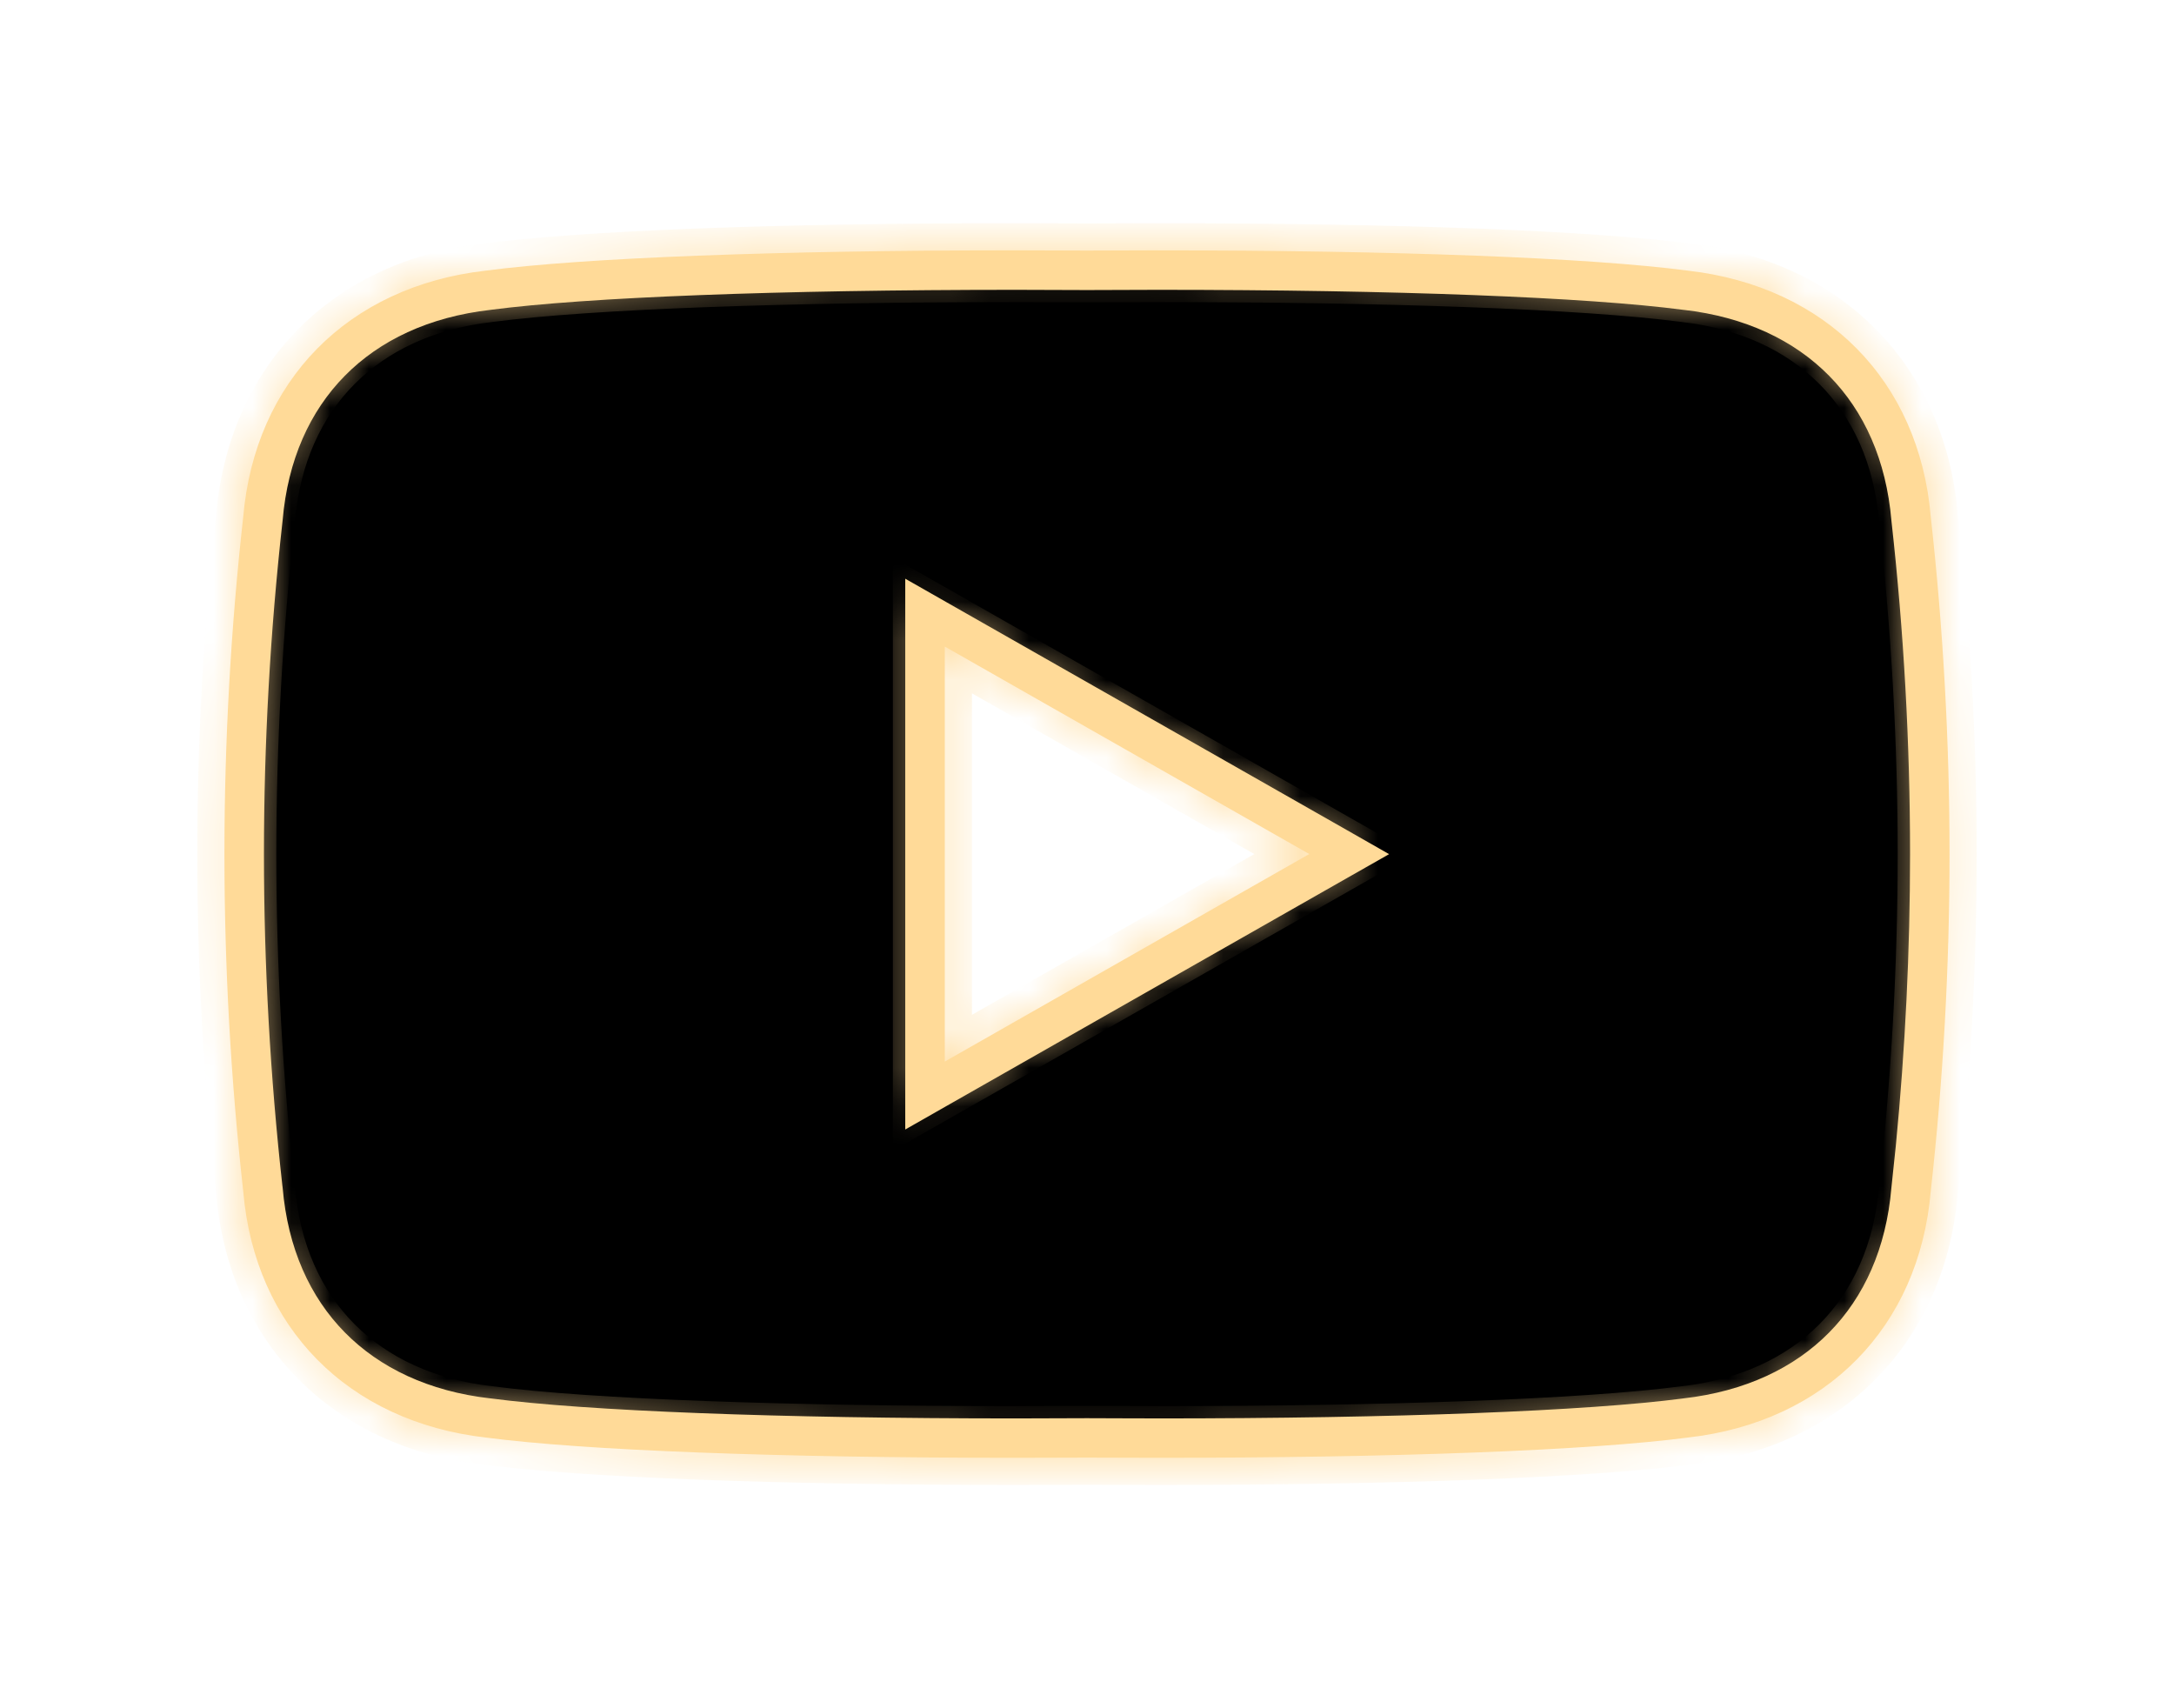 <svg width="56" height="44" viewBox="0 0 56 44" fill="none" xmlns="http://www.w3.org/2000/svg">
<g filter="url(#filter0_d_58808_878)">
<path d="M29.837 7.115C35.966 7.115 40.906 7.306 43.402 7.633H43.408C45.063 7.822 46.405 8.458 47.367 9.435C48.329 10.411 48.931 11.75 49.07 13.382L49.071 13.391C49.39 16.242 49.551 19.142 49.551 22C49.551 24.501 49.427 27.034 49.183 29.543L49.07 30.617L49.069 30.626C48.931 32.253 48.329 33.59 47.367 34.566C46.405 35.543 45.06 36.178 43.402 36.367L43.397 36.368C40.906 36.694 35.965 36.885 29.837 36.885H29.834C29.832 36.885 29.828 36.884 29.824 36.884H29.638C29.514 36.884 29.341 36.883 29.15 36.883C28.768 36.882 28.308 36.881 28 36.879H27.996C27.382 36.883 26.769 36.885 26.163 36.885C20.035 36.885 15.094 36.694 12.598 36.367H12.592C10.937 36.178 9.595 35.542 8.633 34.565C7.671 33.589 7.07 32.25 6.931 30.618L6.929 30.608C6.611 27.763 6.449 24.863 6.449 22C6.449 19.136 6.611 16.236 6.93 13.383L6.931 13.374C7.069 11.747 7.671 10.409 8.633 9.434C9.595 8.457 10.94 7.822 12.598 7.633L12.604 7.632C15.094 7.306 20.035 7.115 26.163 7.115C26.769 7.115 27.383 7.117 28 7.121H28.004C28.618 7.117 29.231 7.115 29.837 7.115ZM23.668 28.491L24.191 28.193L34.539 22.304L35.074 22L34.539 21.695L24.191 15.806L23.668 15.508V28.491Z" fill="black" stroke="#FFDA98" stroke-width="0.7"/>
<mask id="path-2-inside-1_58808_878" fill="white">
<path d="M29.838 7.081C35.623 7.081 40.78 7.254 43.406 7.599C46.632 7.967 48.821 10.089 49.101 13.378C49.422 16.251 49.582 19.125 49.582 22C49.582 24.874 49.422 27.748 49.101 30.621C48.821 33.91 46.632 36.032 43.406 36.4C40.78 36.744 35.624 36.918 29.838 36.918C29.231 36.918 28.617 36.916 28 36.913C27.382 36.916 26.769 36.918 26.162 36.918C20.377 36.918 15.22 36.745 12.594 36.4C9.368 36.032 7.179 33.91 6.899 30.621C6.578 27.748 6.418 24.874 6.418 22C6.418 19.125 6.578 16.251 6.899 13.378C7.179 10.089 9.368 7.967 12.594 7.599C15.22 7.255 20.376 7.081 26.162 7.081C26.769 7.081 27.383 7.083 28 7.087C28.618 7.083 29.231 7.081 29.838 7.081ZM23.7 28.434L35.006 21.999L23.7 15.564V28.434ZM29.838 6.448C29.23 6.448 28.615 6.45 27.996 6.454C27.384 6.45 26.769 6.448 26.162 6.448C20.022 6.448 15.046 6.639 12.511 6.971C8.961 7.376 6.564 9.811 6.264 13.324C5.944 16.189 5.781 19.113 5.781 21.999C5.781 24.885 5.944 27.809 6.266 30.69C6.563 34.187 8.961 36.622 12.521 37.028C15.046 37.359 20.021 37.549 26.162 37.549C26.769 37.549 27.384 37.547 28.004 37.544C28.615 37.547 29.231 37.549 29.838 37.549C35.977 37.549 40.953 37.359 43.489 37.026C47.038 36.622 49.436 34.186 49.735 30.674C50.055 27.809 50.218 24.884 50.218 21.999C50.218 19.113 50.055 16.189 49.734 13.308C49.436 9.811 47.038 7.377 43.478 6.971C40.953 6.639 35.978 6.449 29.838 6.449V6.448ZM24.337 27.343V16.654L33.725 21.998L24.337 27.343Z"/>
</mask>
<path d="M29.838 7.081C35.623 7.081 40.78 7.254 43.406 7.599C46.632 7.967 48.821 10.089 49.101 13.378C49.422 16.251 49.582 19.125 49.582 22C49.582 24.874 49.422 27.748 49.101 30.621C48.821 33.91 46.632 36.032 43.406 36.4C40.78 36.744 35.624 36.918 29.838 36.918C29.231 36.918 28.617 36.916 28 36.913C27.382 36.916 26.769 36.918 26.162 36.918C20.377 36.918 15.22 36.745 12.594 36.4C9.368 36.032 7.179 33.91 6.899 30.621C6.578 27.748 6.418 24.874 6.418 22C6.418 19.125 6.578 16.251 6.899 13.378C7.179 10.089 9.368 7.967 12.594 7.599C15.22 7.255 20.376 7.081 26.162 7.081C26.769 7.081 27.383 7.083 28 7.087C28.618 7.083 29.231 7.081 29.838 7.081ZM23.7 28.434L35.006 21.999L23.7 15.564V28.434ZM29.838 6.448C29.23 6.448 28.615 6.45 27.996 6.454C27.384 6.45 26.769 6.448 26.162 6.448C20.022 6.448 15.046 6.639 12.511 6.971C8.961 7.376 6.564 9.811 6.264 13.324C5.944 16.189 5.781 19.113 5.781 21.999C5.781 24.885 5.944 27.809 6.266 30.69C6.563 34.187 8.961 36.622 12.521 37.028C15.046 37.359 20.021 37.549 26.162 37.549C26.769 37.549 27.384 37.547 28.004 37.544C28.615 37.547 29.231 37.549 29.838 37.549C35.977 37.549 40.953 37.359 43.489 37.026C47.038 36.622 49.436 34.186 49.735 30.674C50.055 27.809 50.218 24.884 50.218 21.999C50.218 19.113 50.055 16.189 49.734 13.308C49.436 9.811 47.038 7.377 43.478 6.971C40.953 6.639 35.978 6.449 29.838 6.449V6.448ZM24.337 27.343V16.654L33.725 21.998L24.337 27.343Z" fill="#FFDA98"/>
<path d="M43.406 7.599L43.315 8.293L43.326 8.295L43.406 7.599ZM49.101 13.378L48.404 13.438L48.404 13.447L48.406 13.456L49.101 13.378ZM49.101 30.621L48.406 30.544L48.404 30.553L48.404 30.562L49.101 30.621ZM43.406 36.4L43.326 35.705L43.315 35.706L43.406 36.4ZM28 36.913L28.004 36.212L27.996 36.212L28 36.913ZM12.594 36.4L12.685 35.706L12.674 35.705L12.594 36.4ZM6.899 30.621L7.596 30.562L7.596 30.553L7.595 30.544L6.899 30.621ZM6.899 13.378L7.595 13.456L7.596 13.447L7.596 13.438L6.899 13.378ZM12.594 7.599L12.674 8.295L12.685 8.293L12.594 7.599ZM28 7.087L27.996 7.787L28.004 7.787L28 7.087ZM23.7 28.434H23V29.638L24.046 29.043L23.7 28.434ZM35.006 21.999L35.352 22.607L36.421 21.999L35.352 21.391L35.006 21.999ZM23.7 15.564L24.046 14.955L23 14.36V15.564H23.7ZM29.838 6.448H30.538V5.748H29.838V6.448ZM27.996 6.454L27.991 7.154L28 7.154L27.996 6.454ZM12.511 6.971L12.59 7.667L12.602 7.665L12.511 6.971ZM6.264 13.324L6.96 13.402L6.961 13.392L6.962 13.383L6.264 13.324ZM6.266 30.69L6.963 30.631L6.962 30.622L6.961 30.613L6.266 30.69ZM12.521 37.028L12.612 36.333L12.6 36.332L12.521 37.028ZM28.004 37.544L28.008 36.843L28 36.844L28.004 37.544ZM43.489 37.026L43.409 36.331L43.397 36.332L43.489 37.026ZM49.735 30.674L49.039 30.596L49.038 30.605L49.038 30.614L49.735 30.674ZM49.734 13.308L49.036 13.367L49.037 13.377L49.038 13.386L49.734 13.308ZM43.478 6.971L43.387 7.665L43.399 7.666L43.478 6.971ZM29.838 6.449H29.138V7.149H29.838V6.449ZM24.337 27.343H23.637V28.547L24.683 27.951L24.337 27.343ZM24.337 16.654L24.683 16.046L23.637 15.45V16.654H24.337ZM33.725 21.998L34.072 22.607L35.14 21.998L34.072 21.39L33.725 21.998ZM29.838 7.081V7.781C35.625 7.781 40.74 7.955 43.315 8.293L43.406 7.599L43.497 6.905C40.82 6.554 35.621 6.381 29.838 6.381V7.081ZM43.406 7.599L43.326 8.295C44.805 8.463 46.005 9.028 46.863 9.888C47.719 10.746 48.276 11.939 48.404 13.438L49.101 13.378L49.799 13.319C49.646 11.529 48.968 10.016 47.854 8.899C46.741 7.784 45.233 7.103 43.485 6.904L43.406 7.599ZM49.101 13.378L48.406 13.456C48.723 16.303 48.882 19.151 48.882 22H49.582H50.282C50.282 19.099 50.12 16.199 49.797 13.3L49.101 13.378ZM49.582 22H48.882C48.882 24.848 48.723 27.697 48.406 30.544L49.101 30.621L49.797 30.699C50.12 27.8 50.282 24.9 50.282 22H49.582ZM49.101 30.621L48.404 30.562C48.276 32.06 47.719 33.253 46.863 34.112C46.005 34.972 44.805 35.536 43.326 35.705L43.406 36.4L43.485 37.096C45.233 36.896 46.741 36.216 47.854 35.1C48.968 33.984 49.646 32.471 49.799 30.681L49.101 30.621ZM43.406 36.4L43.315 35.706C40.74 36.044 35.625 36.218 29.838 36.218V36.918V37.618C35.622 37.618 40.82 37.445 43.497 37.094L43.406 36.4ZM29.838 36.918V36.218C29.233 36.218 28.62 36.216 28.004 36.212L28 36.913L27.996 37.612C28.614 37.616 29.23 37.618 29.838 37.618V36.918ZM28 36.913L27.996 36.212C27.379 36.216 26.767 36.218 26.162 36.218V36.918V37.618C26.77 37.618 27.385 37.616 28.004 37.612L28 36.913ZM26.162 36.918V36.218C20.375 36.218 15.26 36.044 12.685 35.706L12.594 36.4L12.503 37.094C15.18 37.446 20.379 37.618 26.162 37.618V36.918ZM12.594 36.4L12.674 35.705C11.195 35.536 9.995 34.972 9.137 34.112C8.281 33.253 7.724 32.06 7.596 30.562L6.899 30.621L6.201 30.681C6.354 32.471 7.032 33.984 8.146 35.1C9.259 36.216 10.767 36.896 12.515 37.096L12.594 36.4ZM6.899 30.621L7.595 30.544C7.277 27.697 7.118 24.848 7.118 22H6.418H5.718C5.718 24.9 5.88 27.8 6.203 30.699L6.899 30.621ZM6.418 22H7.118C7.118 19.151 7.277 16.303 7.595 13.456L6.899 13.378L6.203 13.3C5.88 16.199 5.718 19.099 5.718 22H6.418ZM6.899 13.378L7.596 13.438C7.724 11.939 8.281 10.746 9.137 9.888C9.995 9.028 11.195 8.463 12.674 8.295L12.594 7.599L12.515 6.904C10.767 7.103 9.259 7.784 8.146 8.899C7.032 10.016 6.354 11.529 6.201 13.319L6.899 13.378ZM12.594 7.599L12.685 8.293C15.26 7.956 20.375 7.781 26.162 7.781V7.081V6.381C20.378 6.381 15.18 6.554 12.503 6.905L12.594 7.599ZM26.162 7.081V7.781C26.767 7.781 27.38 7.783 27.996 7.787L28 7.087L28.004 6.387C27.386 6.383 26.77 6.381 26.162 6.381V7.081ZM28 7.087L28.004 7.787C28.621 7.783 29.233 7.781 29.838 7.781V7.081V6.381C29.23 6.381 28.615 6.383 27.996 6.387L28 7.087ZM23.7 28.434L24.046 29.043L35.352 22.607L35.006 21.999L34.659 21.391L23.354 27.826L23.7 28.434ZM35.006 21.999L35.352 21.391L24.046 14.955L23.7 15.564L23.354 16.172L34.659 22.607L35.006 21.999ZM23.7 15.564H23V28.434H23.7H24.4V15.564H23.7ZM29.838 6.448V5.748C29.229 5.748 28.613 5.75 27.991 5.754L27.996 6.454L28 7.154C28.618 7.15 29.232 7.148 29.838 7.148V6.448ZM27.996 6.454L28 5.754C27.387 5.75 26.77 5.748 26.162 5.748V6.448V7.148C26.767 7.148 27.381 7.15 27.991 7.154L27.996 6.454ZM26.162 6.448V5.748C20.022 5.748 15.005 5.938 12.42 6.277L12.511 6.971L12.602 7.665C15.087 7.339 20.022 7.148 26.162 7.148V6.448ZM12.511 6.971L12.432 6.276C8.558 6.717 5.896 9.412 5.567 13.264L6.264 13.324L6.962 13.383C7.233 10.21 9.365 8.034 12.59 7.667L12.511 6.971ZM6.264 13.324L5.569 13.246C5.246 16.137 5.081 19.087 5.081 21.999H5.781H6.481C6.481 19.139 6.643 16.241 6.96 13.402L6.264 13.324ZM5.781 21.999H5.081C5.081 24.911 5.246 27.861 5.57 30.768L6.266 30.69L6.961 30.613C6.643 27.757 6.481 24.859 6.481 21.999H5.781ZM6.266 30.69L5.568 30.75C5.895 34.588 8.56 37.28 12.442 37.723L12.521 37.028L12.6 36.332C9.363 35.963 7.232 33.786 6.963 30.631L6.266 30.69ZM12.521 37.028L12.43 37.722C15.005 38.059 20.021 38.249 26.162 38.249V37.549V36.849C20.021 36.849 15.087 36.658 12.612 36.334L12.521 37.028ZM26.162 37.549V38.249C26.771 38.249 27.387 38.247 28.008 38.244L28.004 37.544L28 36.844C27.381 36.847 26.768 36.849 26.162 36.849V37.549ZM28.004 37.544L28 38.244C28.613 38.247 29.229 38.249 29.838 38.249V37.549V36.849C29.232 36.849 28.618 36.847 28.008 36.844L28.004 37.544ZM29.838 37.549V38.249C35.977 38.249 40.994 38.059 43.58 37.72L43.489 37.026L43.397 36.332C40.912 36.658 35.977 36.849 29.838 36.849V37.549ZM43.489 37.026L43.568 37.722C47.441 37.28 50.105 34.585 50.432 30.733L49.735 30.674L49.038 30.614C48.767 33.788 46.635 35.963 43.409 36.331L43.489 37.026ZM49.735 30.674L50.431 30.751C50.754 27.861 50.918 24.91 50.918 21.999H50.218H49.518C49.518 24.858 49.356 27.757 49.039 30.596L49.735 30.674ZM50.218 21.999H50.918C50.918 19.087 50.754 16.137 50.429 13.23L49.734 13.308L49.038 13.386C49.357 16.241 49.518 19.139 49.518 21.999H50.218ZM49.734 13.308L50.431 13.249C50.104 9.411 47.44 6.718 43.558 6.275L43.478 6.971L43.399 7.666C46.637 8.035 48.767 10.212 49.036 13.367L49.734 13.308ZM43.478 6.971L43.569 6.277C40.994 5.939 35.978 5.749 29.838 5.749V6.449V7.149C35.978 7.149 40.912 7.34 43.387 7.665L43.478 6.971ZM29.838 6.449H30.538V6.448H29.838H29.138V6.449H29.838ZM24.337 27.343H25.037V16.654H24.337H23.637V27.343H24.337ZM24.337 16.654L23.99 17.263L33.379 22.607L33.725 21.998L34.072 21.39L24.683 16.046L24.337 16.654ZM33.725 21.998L33.379 21.39L23.99 26.735L24.337 27.343L24.683 27.951L34.072 22.607L33.725 21.998Z" fill="#FFDA98" mask="url(#path-2-inside-1_58808_878)"/>
</g>
<defs>
<filter id="filter0_d_58808_878" x="1.781" y="2.448" width="52.437" height="39.101" filterUnits="userSpaceOnUse" color-interpolation-filters="sRGB">
<feFlood flood-opacity="0" result="BackgroundImageFix"/>
<feColorMatrix in="SourceAlpha" type="matrix" values="0 0 0 0 0 0 0 0 0 0 0 0 0 0 0 0 0 0 127 0" result="hardAlpha"/>
<feOffset/>
<feGaussianBlur stdDeviation="2"/>
<feComposite in2="hardAlpha" operator="out"/>
<feColorMatrix type="matrix" values="0 0 0 0 1 0 0 0 0 0.855 0 0 0 0 0.596 0 0 0 1 0"/>
<feBlend mode="normal" in2="BackgroundImageFix" result="effect1_dropShadow_58808_878"/>
<feBlend mode="normal" in="SourceGraphic" in2="effect1_dropShadow_58808_878" result="shape"/>
</filter>
</defs>
</svg>
